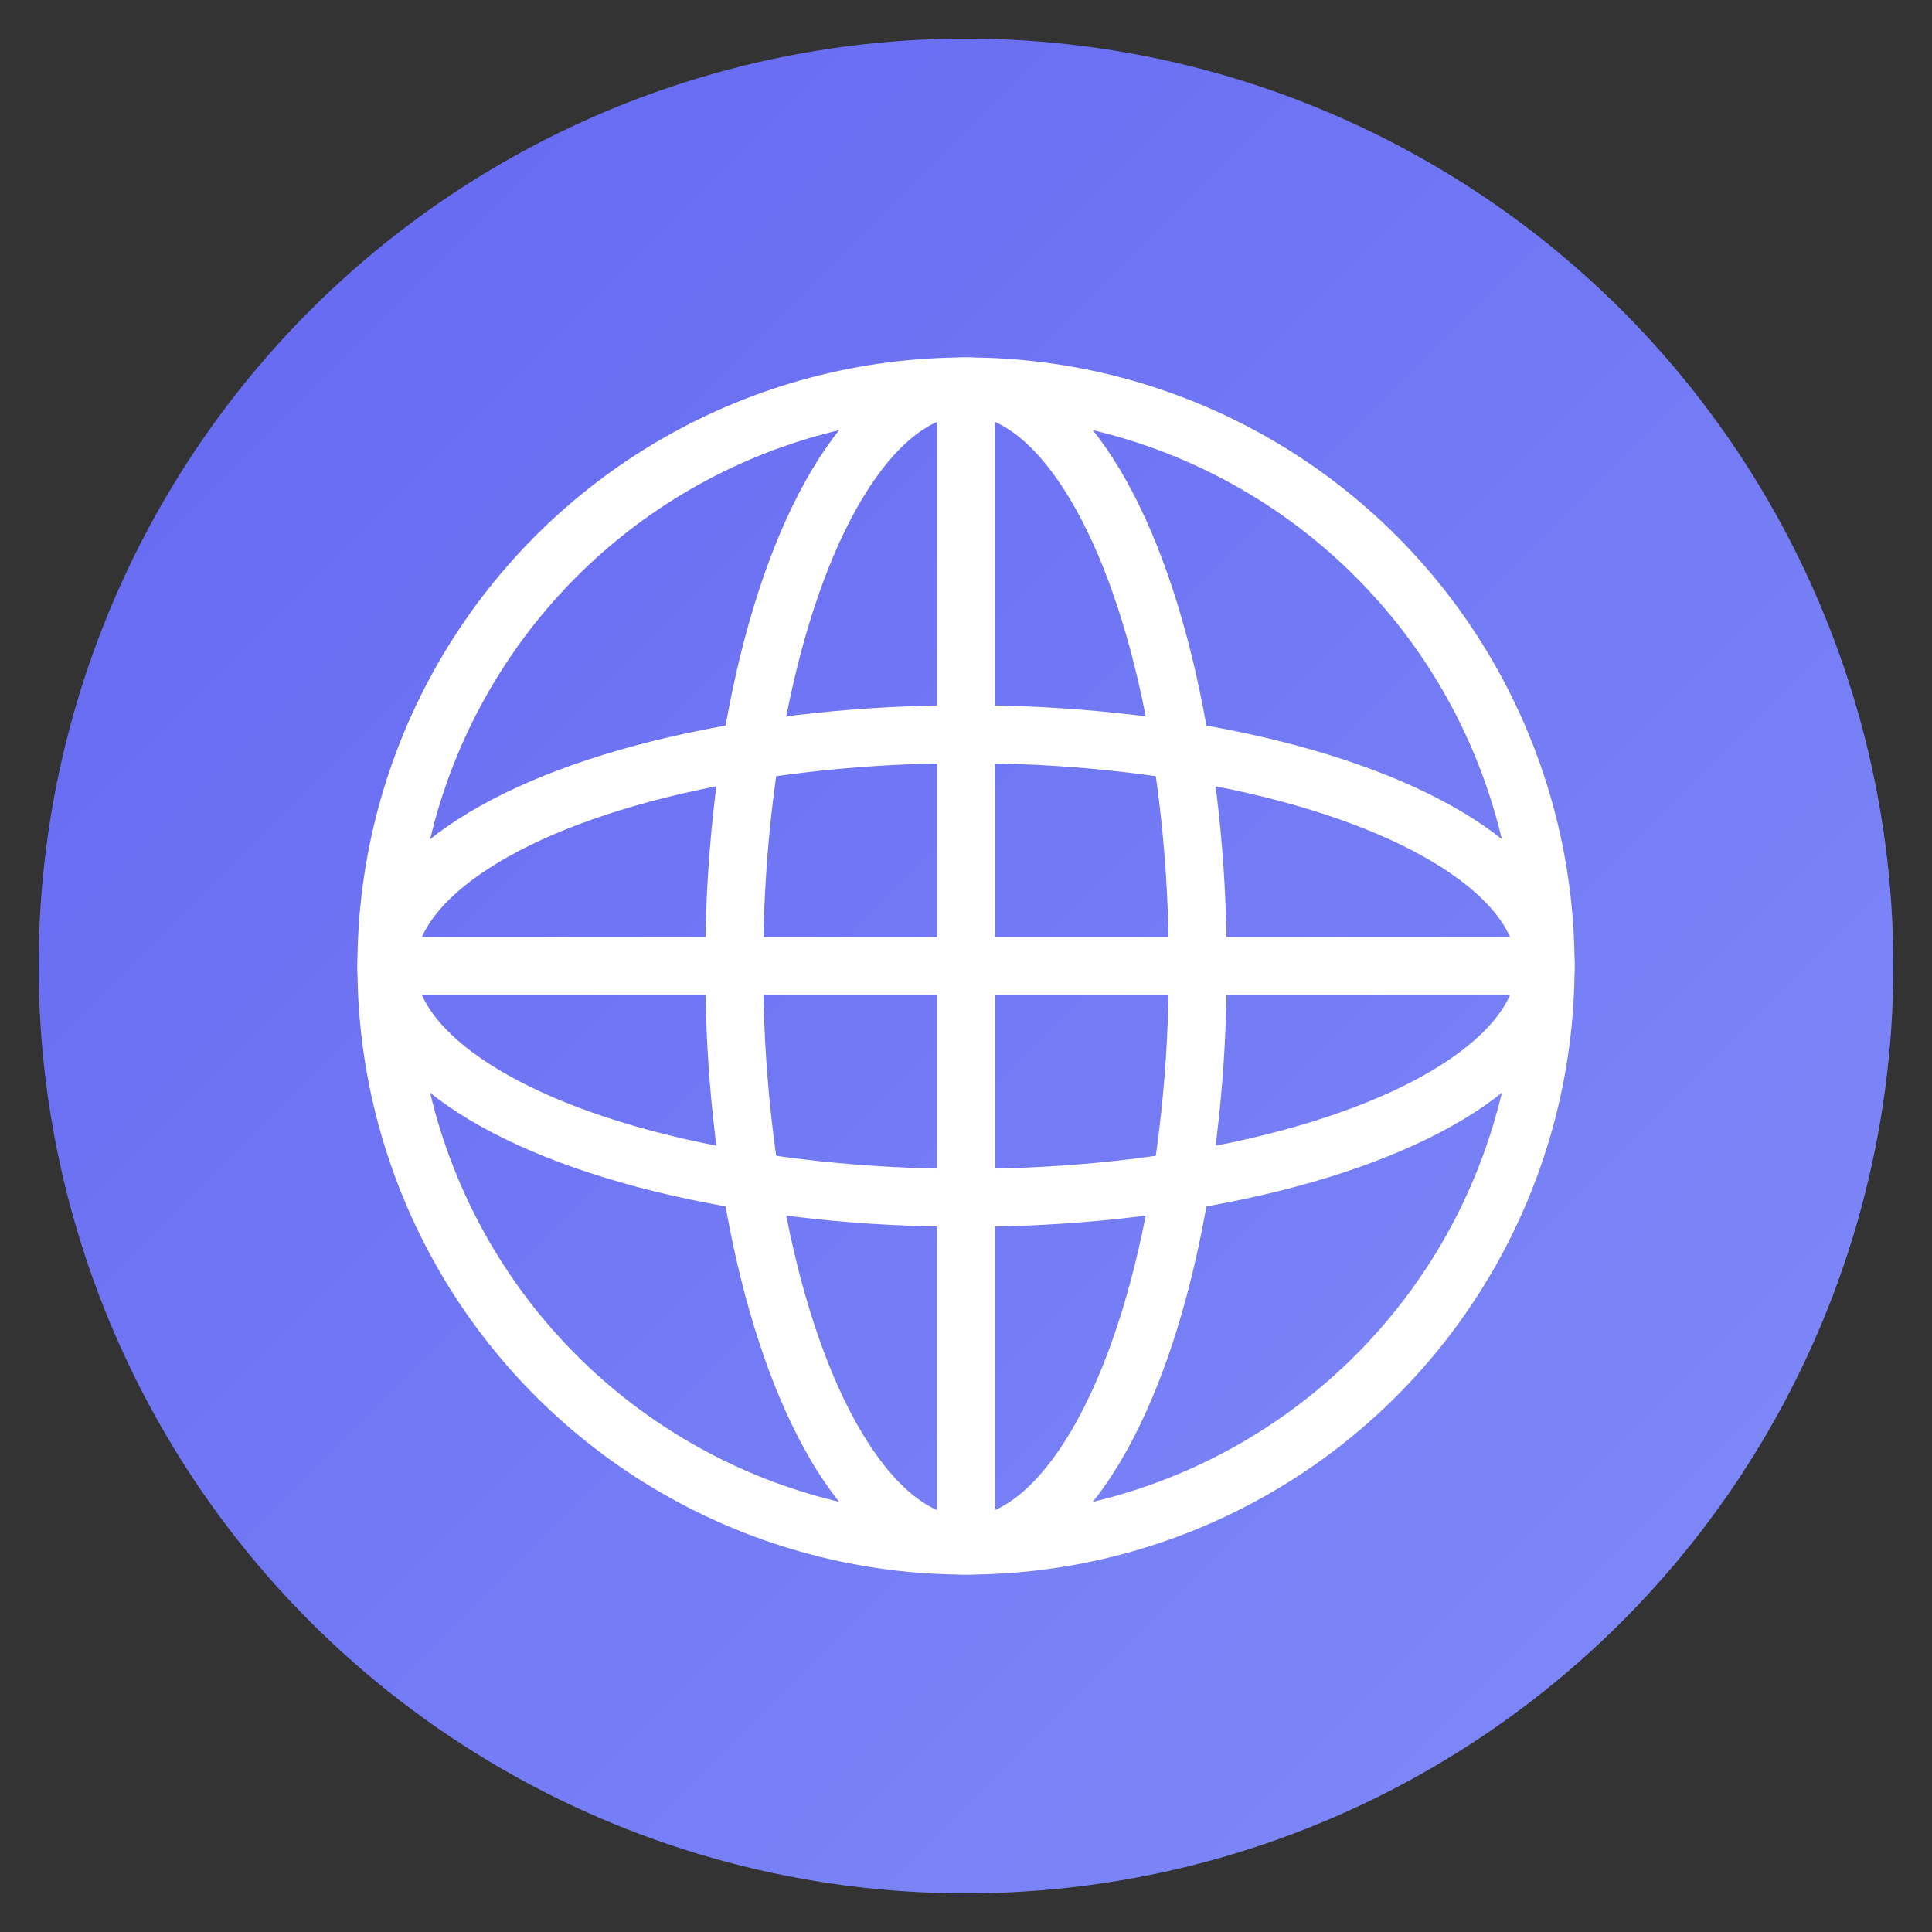 <svg xmlns="http://www.w3.org/2000/svg" viewBox="0 0 100 100">
  <rect x="0" y="0" width="100" height="100" fill="#333333" stroke="none"/>
  <defs>
    <linearGradient id="grad1" x1="0%" y1="0%" x2="100%" y2="100%">
      <stop offset="0%" style="stop-color:#6366f1;stop-opacity:1" />
      <stop offset="100%" style="stop-color:#818cf8;stop-opacity:1" />
    </linearGradient>
  </defs>
  
  <!-- 背景圆 -->
  <circle cx="50" cy="50" r="48" fill="url(#grad1)"/>
  
  <!-- 地球图标 -->
  <g transform="translate(50, 50)" stroke="white" stroke-width="3" fill="none">
    <!-- 外圆 -->
    <circle cx="0" cy="0" r="30"/>
    
    <!-- 横向椭圆 -->
    <ellipse cx="0" cy="0" rx="30" ry="12"/>
    
    <!-- 纵向椭圆 -->
    <ellipse cx="0" cy="0" rx="12" ry="30"/>
    
    <!-- 中心竖线 -->
    <line x1="0" y1="-30" x2="0" y2="30"/>
    
    <!-- 中心横线 -->
    <line x1="-30" y1="0" x2="30" y2="0"/>
  </g>
</svg>

